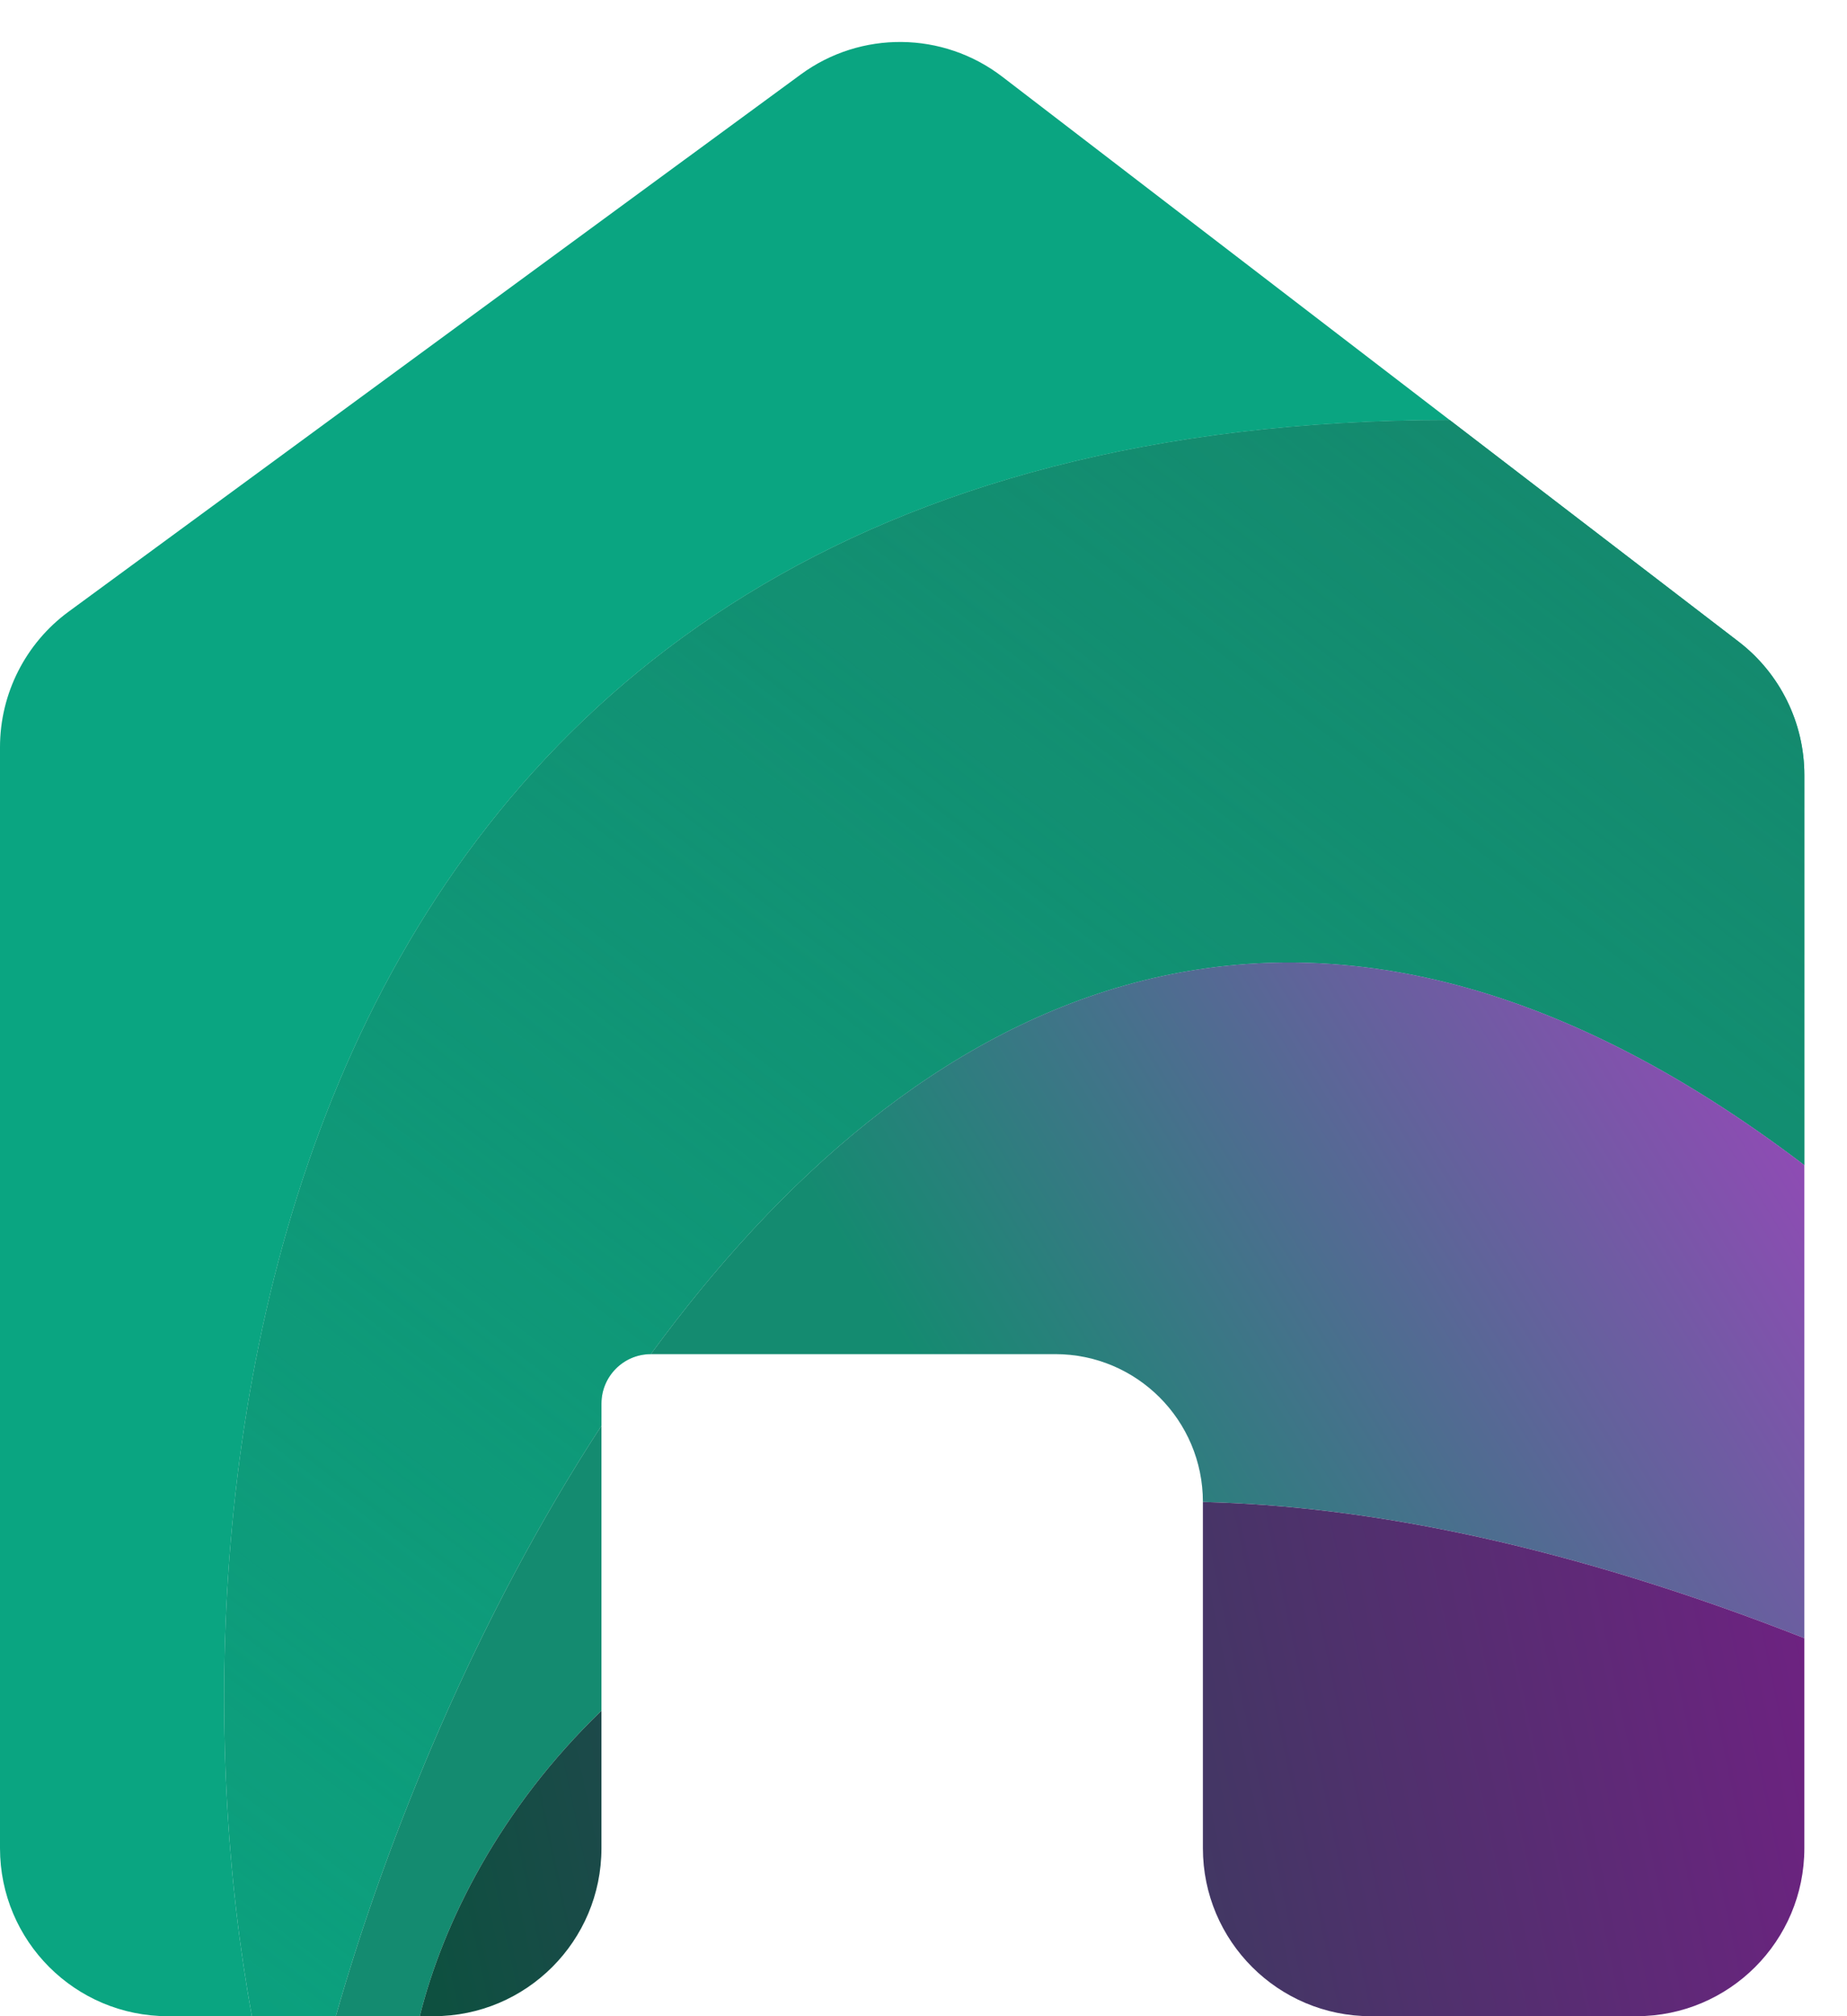 <svg width="22" height="24" viewBox="0 0 22 24" fill="none" xmlns="http://www.w3.org/2000/svg">
<path fill-rule="evenodd" clip-rule="evenodd" d="M0 22C0 23.105 0.895 24 2 24H3C1.845 17.667 3.082 5 17.268 5L11.937 0.912C11.231 0.372 10.254 0.361 9.537 0.887L0.817 7.281C0.304 7.658 0 8.257 0 8.894V22Z" fill="#0AA581"/>
<path d="M21.492 13.869V9.226C21.492 8.604 21.203 8.017 20.709 7.638L17.268 5C3.082 5 1.845 17.667 3 24H4C4.603 21.883 5.666 19.266 7.164 16.971V16.708C7.164 16.383 7.428 16.119 7.752 16.119V16.119C10.818 11.925 15.454 9.278 21.492 13.869Z" fill="#0AA581"/>
<path d="M21.492 13.869V9.226C21.492 8.604 21.203 8.017 20.709 7.638L17.268 5C3.082 5 1.845 17.667 3 24H4C4.603 21.883 5.666 19.266 7.164 16.971V16.708C7.164 16.383 7.428 16.119 7.752 16.119V16.119C10.818 11.925 15.454 9.278 21.492 13.869Z" fill="url(#paint0_linear_3_10)"/>
<path d="M21.492 19.5V13.869C15.454 9.278 10.818 11.925 7.752 16.119H12.569C13.541 16.119 14.328 16.907 14.328 17.879V17.879C16.33 17.927 18.702 18.404 21.492 19.5Z" fill="url(#paint1_linear_3_10)"/>
<path d="M4 24H5C5.277 22.886 5.959 21.522 7.164 20.364V16.971C5.666 19.266 4.603 21.883 4 24Z" fill="url(#paint2_linear_3_10)"/>
<path d="M14.328 22C14.328 23.105 15.224 24 16.328 24H19.492C20.597 24 21.492 23.105 21.492 22V19.5C18.702 18.404 16.33 17.927 14.328 17.879V22Z" fill="url(#paint3_linear_3_10)"/>
<path d="M5 24H5.164C6.269 24 7.164 23.105 7.164 22V20.364C5.959 21.522 5.277 22.886 5 24Z" fill="url(#paint4_linear_3_10)"/>
<defs>
<linearGradient id="paint0_linear_3_10" x1="20" y1="3" x2="0.5" y2="28.5" gradientUnits="userSpaceOnUse">
<stop stop-color="#15876C"/>
<stop offset="1" stop-color="#15876C" stop-opacity="0"/>
</linearGradient>
<linearGradient id="paint1_linear_3_10" x1="23.5" y1="13" x2="4" y2="25" gradientUnits="userSpaceOnUse">
<stop stop-color="#A83EC2"/>
<stop offset="0.542" stop-color="#148B70"/>
</linearGradient>
<linearGradient id="paint2_linear_3_10" x1="23.5" y1="13" x2="4" y2="25" gradientUnits="userSpaceOnUse">
<stop stop-color="#A83EC2"/>
<stop offset="0.542" stop-color="#148B70"/>
</linearGradient>
<linearGradient id="paint3_linear_3_10" x1="24.5" y1="21" x2="5.5" y2="25" gradientUnits="userSpaceOnUse">
<stop stop-color="#7C1B8B"/>
<stop offset="1" stop-color="#0E5040"/>
</linearGradient>
<linearGradient id="paint4_linear_3_10" x1="24.5" y1="21" x2="5.5" y2="25" gradientUnits="userSpaceOnUse">
<stop stop-color="#7C1B8B"/>
<stop offset="1" stop-color="#0E5040"/>
</linearGradient>
</defs>
</svg>
